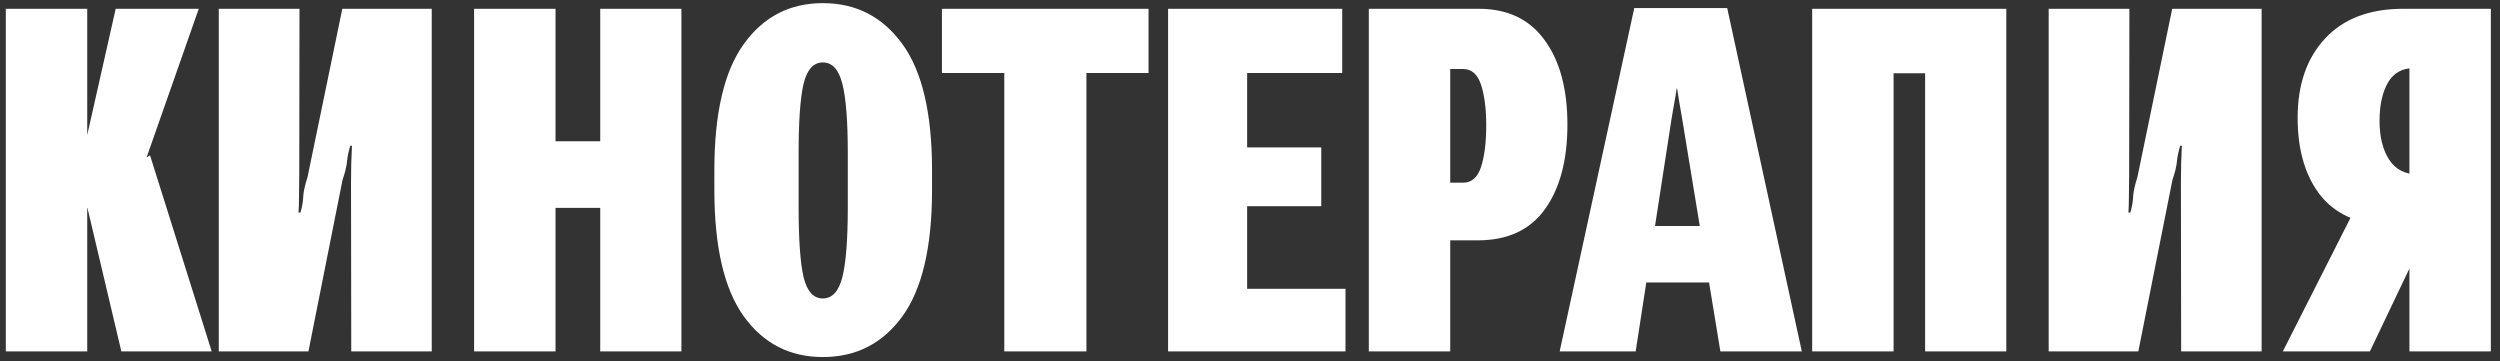 <?xml version="1.0" encoding="UTF-8"?> <svg xmlns="http://www.w3.org/2000/svg" width="249" height="36" viewBox="0 0 249 36" fill="none"><rect x="0" y="0" width="249" height="36" fill="#333333" stroke="none"/> <path d="M12.086 35L8.359 19.227L14.945 15.477L21.086 35H12.086ZM4.797 14.281H8.5L11.523 0.875H19.797L12.836 20.703H4.797V14.281ZM0.578 35V0.875H8.688V35H0.578ZM43.001 35H34.985L34.962 18.219C34.962 17.531 34.97 16.883 34.985 16.273C35.017 15.648 35.04 15.062 35.056 14.516H34.892C34.72 15.062 34.61 15.586 34.563 16.086C34.517 16.586 34.368 17.195 34.118 17.914L30.72 35H21.79V0.875H29.829L29.806 17.398C29.806 18.102 29.798 18.773 29.782 19.414C29.782 20.055 29.767 20.641 29.735 21.172H29.923C30.095 20.594 30.188 20.055 30.204 19.555C30.235 19.055 30.376 18.422 30.626 17.656L34.095 0.875H43.001V35ZM47.221 35V0.875H55.33V14.07H59.783V0.875H67.869V35H59.783V20.703H55.33V35H47.221ZM71.151 18.922V16.953C71.151 11.281 72.128 7.094 74.081 4.391C76.034 1.672 78.659 0.312 81.956 0.312C85.268 0.312 87.909 1.672 89.878 4.391C91.847 7.094 92.831 11.281 92.831 16.953V18.922C92.831 24.594 91.847 28.789 89.878 31.508C87.909 34.211 85.268 35.562 81.956 35.562C78.659 35.562 76.034 34.211 74.081 31.508C72.128 28.789 71.151 24.594 71.151 18.922ZM79.542 20.656C79.542 23.859 79.706 26.172 80.034 27.594C80.378 29.016 81.018 29.727 81.956 29.727C82.893 29.727 83.542 29.016 83.901 27.594C84.261 26.172 84.44 23.859 84.44 20.656V15.242C84.44 12.055 84.261 9.758 83.901 8.352C83.542 6.93 82.893 6.219 81.956 6.219C81.018 6.219 80.378 6.93 80.034 8.352C79.706 9.758 79.542 12.055 79.542 15.242V20.656ZM93.816 7.273V0.875H114.394V7.273H108.207V35H100.027V7.273H93.816ZM116.341 35V0.875H133.684V7.273H124.216V14.68H131.598V20.539H124.216V28.766H134.012V35H116.341ZM136.334 35V0.875H147.279C150.154 0.875 152.342 1.914 153.842 3.992C155.357 6.055 156.115 8.859 156.115 12.406C156.115 15.938 155.373 18.742 153.888 20.82C152.404 22.898 150.17 23.938 147.185 23.938H144.443V35H136.334ZM144.443 18.195H145.732C146.576 18.195 147.17 17.672 147.513 16.625C147.857 15.562 148.029 14.188 148.029 12.5C148.029 10.844 147.857 9.492 147.513 8.445C147.17 7.398 146.576 6.875 145.732 6.875H144.443V18.195ZM155.342 35L162.772 0.805H172.03L179.46 35H171.35L167.53 11.75C167.421 11.156 167.327 10.617 167.249 10.133C167.171 9.648 167.1 9.211 167.038 8.82H166.991C166.944 9.211 166.874 9.648 166.78 10.133C166.702 10.617 166.608 11.156 166.499 11.75L162.913 35H155.342ZM160.757 28.133L161.624 22.508H172.733L173.671 28.133H160.757ZM180.492 35V0.875H199.828V35H191.742V7.297H188.601V35H180.492ZM225.258 35H217.243L217.219 18.219C217.219 17.531 217.227 16.883 217.243 16.273C217.274 15.648 217.298 15.062 217.313 14.516H217.149C216.977 15.062 216.868 15.586 216.821 16.086C216.774 16.586 216.626 17.195 216.376 17.914L212.977 35H204.048V0.875H212.087L212.063 17.398C212.063 18.102 212.055 18.773 212.04 19.414C212.04 20.055 212.024 20.641 211.993 21.172H212.18C212.352 20.594 212.446 20.055 212.462 19.555C212.493 19.055 212.633 18.422 212.883 17.656L216.352 0.875H225.258V35ZM248.087 35H239.978V22.953H238.314L236.884 22.391C234.181 22.078 232.166 20.977 230.837 19.086C229.509 17.195 228.845 14.742 228.845 11.727C228.845 8.414 229.759 5.781 231.587 3.828C233.416 1.859 236.009 0.875 239.369 0.875H248.087V35ZM239.978 17.375V6.781H240.423C239.252 6.781 238.384 7.273 237.822 8.258C237.275 9.227 237.002 10.492 237.002 12.055C237.002 13.602 237.314 14.875 237.939 15.875C238.58 16.875 239.548 17.375 240.845 17.375H239.978ZM236.041 35H227.369L235.314 19.32H243.517L236.041 35Z" fill="white"></path> </svg> 